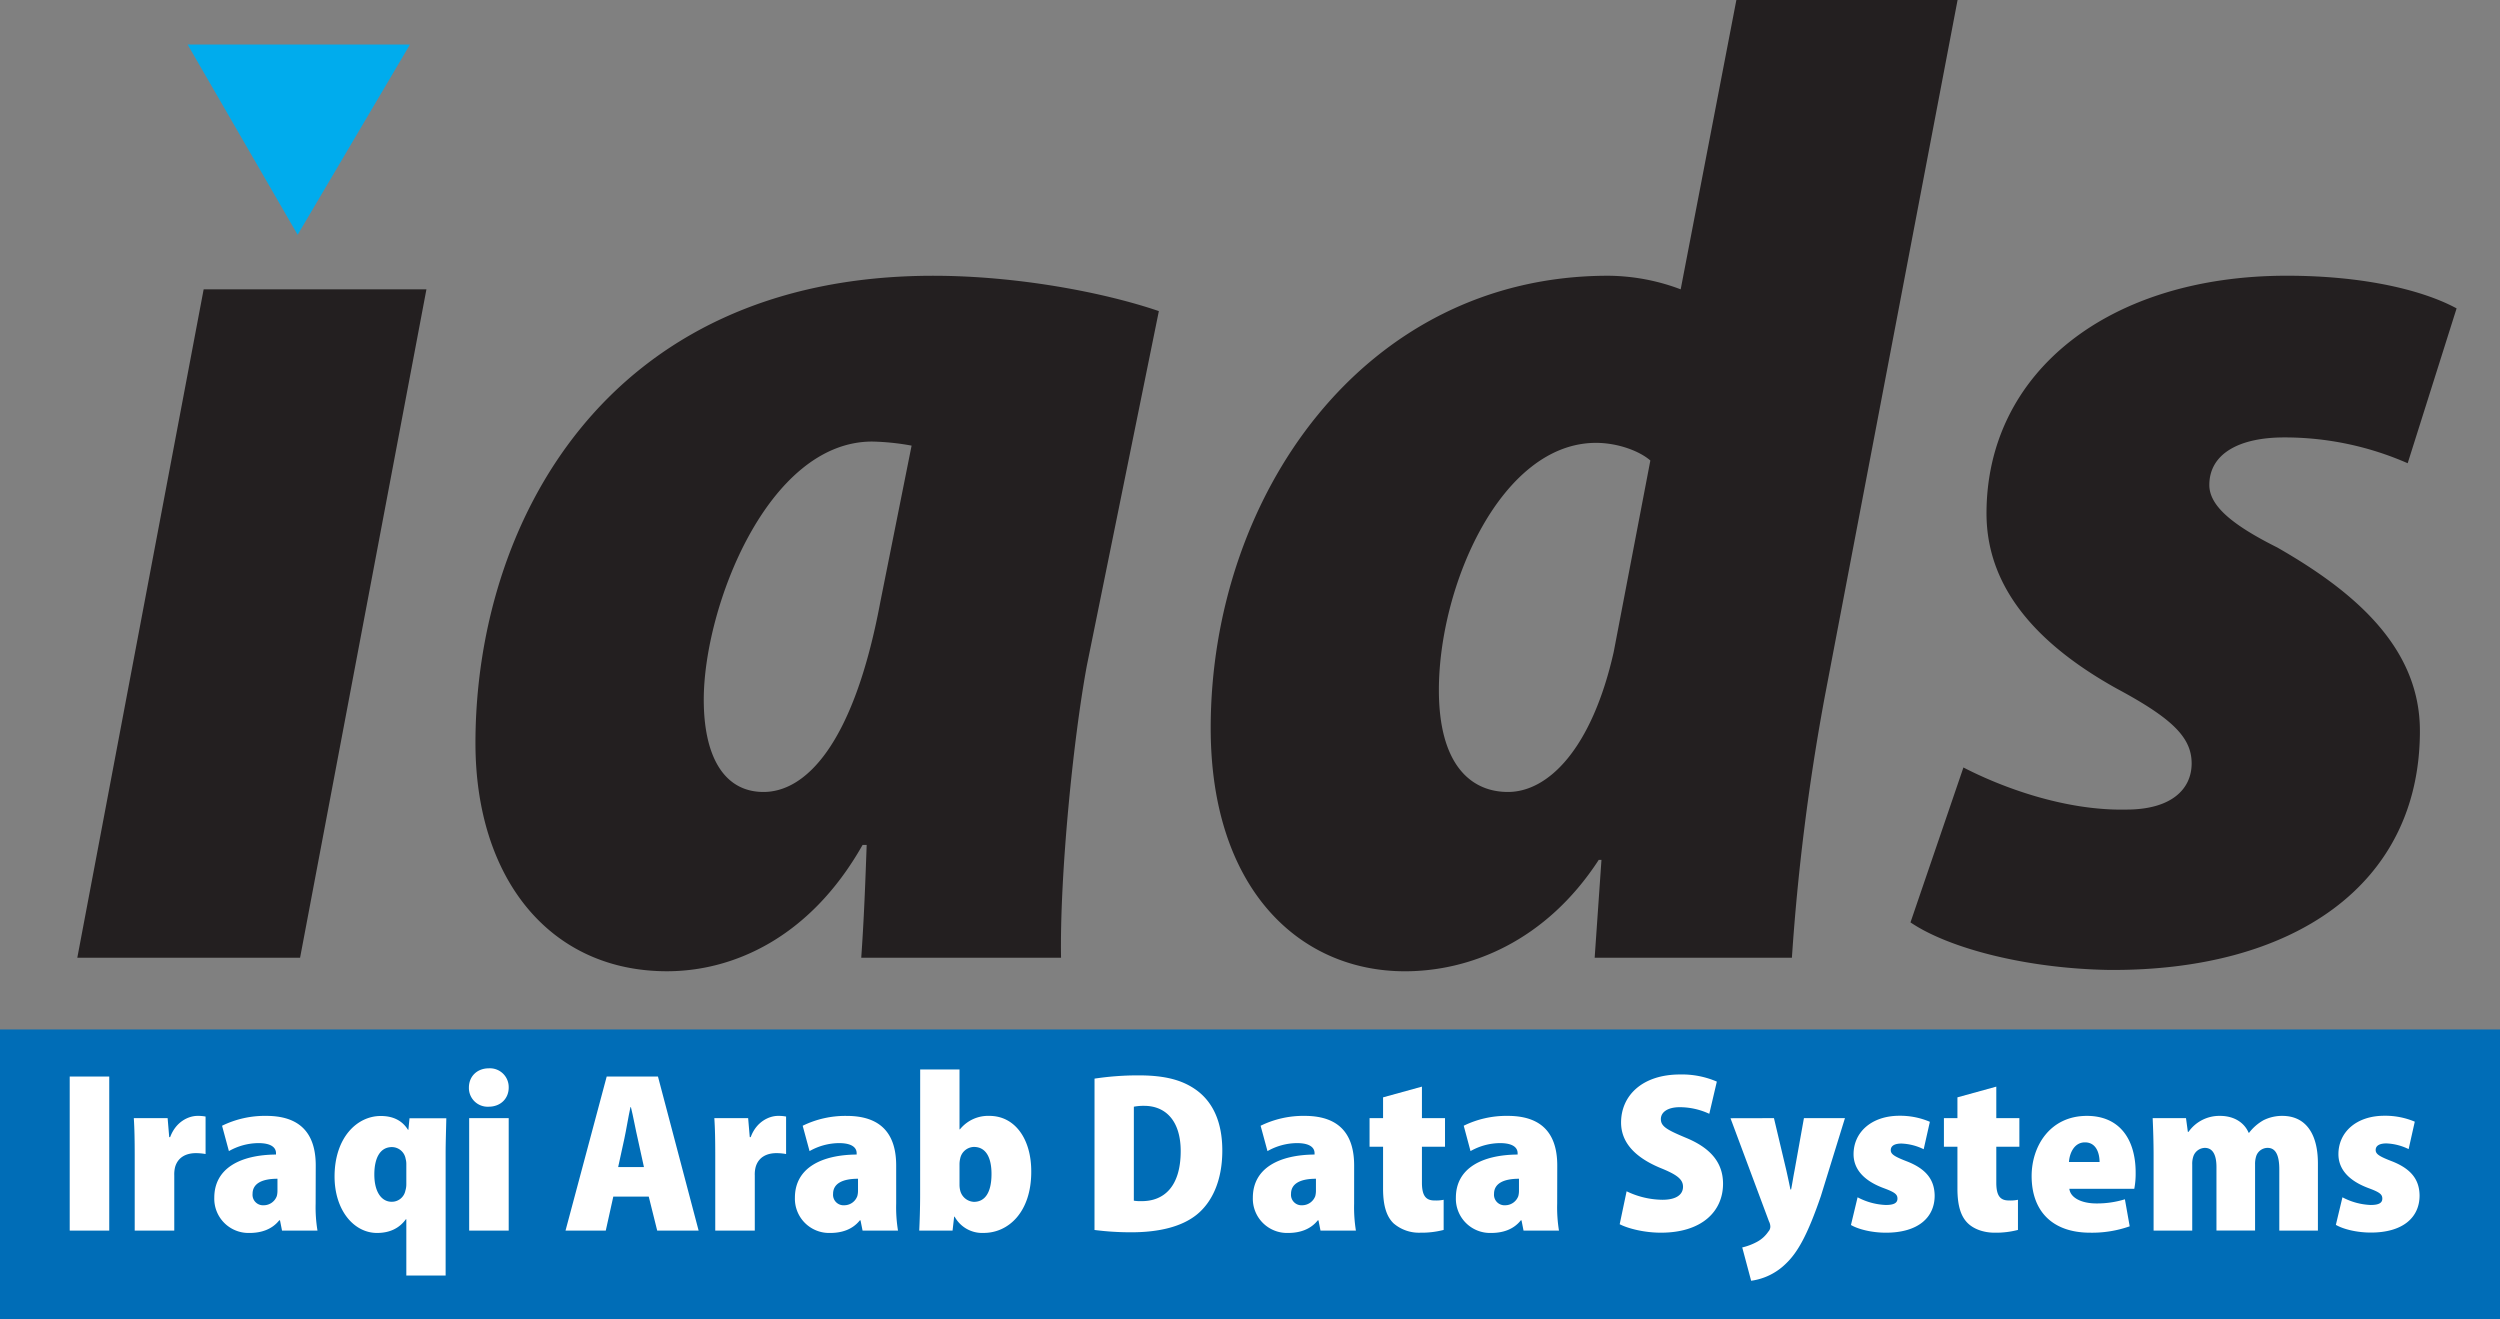 <svg xmlns="http://www.w3.org/2000/svg" xmlns:xlink="http://www.w3.org/1999/xlink" viewBox="0 0 975.08 514.57"><rect x="0" y="0" width="975.08" height="514.57" fill="#808080" stroke="none"/><defs><style>.cls-1{fill:none;}.cls-2{clip-path:url(#clip-path);}.cls-3{fill:#231f20;}.cls-3,.cls-4{fill-rule:evenodd;}.cls-4{fill:#00aced;}.cls-5{fill:#006db7;}.cls-6{fill:#fff;}</style><clipPath id="clip-path" transform="translate(-169.1 -179.46)"><rect class="cls-1" width="1315.24" height="920.67"/></clipPath></defs><title>iadsnew</title><g id="Layer_2" data-name="Layer 2"><g id="Layer_1-2" data-name="Layer 1"><g id="IADS"><g class="cls-2"><path class="cls-3" d="M286.14,553l49.28-260.68H248.53L199.25,553Zm628.11-13.78c14.83,10.07,45,18,77.36,18.55,71.52.53,121.33-32.85,121.33-93.25,0-32.85-26-54.57-55.64-71.53-18-9-26.49-16.42-26.49-24.37,0-12.19,11.66-18.55,29.15-18.55a119.32,119.32,0,0,1,48.21,10.07l19.08-60.4C1114.53,292.84,1091.74,287,1061,287c-69.41,0-117.1,37.63-117.1,92.72,0,30.74,22.26,52.46,50.86,68.35,21.73,11.66,29.15,19.08,29.15,29.15s-7.95,18-25.44,18c-24.37.54-49.27-9-63.57-16.42ZM846.34,179.46,824.62,292.31a81,81,0,0,0-28.25-5.3c-95.73,0-155.06,86.37-155.06,176.44,0,62.52,34.44,94.84,75.76,94.84,25.34,0,54.93-11.66,75.59-43.45h1.06L791.07,553H868A879.55,879.55,0,0,1,880.7,451.8l51.92-272.34ZM798.49,433.78c-8.49,37.61-25.43,54.57-41.24,54.57-14.84,0-26.94-11.12-26.94-39.73,0-40.8,24.29-96.43,61.29-96.43,8.47,0,16.95,3.17,21.19,6.88ZM582.94,553c-.53-32.32,4.76-85.3,10.06-113.91l28.09-138.29c-21.73-7.41-55.64-13.78-88-13.78-128.75,0-178.55,98-178.55,182.26,0,53,29.14,89,74.71,89,25.43,0,55.63-12.72,76.29-49.28h1.59c-.53,14.84-1.06,29.14-2.12,44ZM512.47,414.17c-10.6,56.69-29.67,74.18-45.57,74.18-15.36,0-23.31-13.77-23.31-36,0-36,24.9-100.67,65.7-100.67a95.15,95.15,0,0,1,15.36,1.59Z" transform="translate(-169.1 -179.46)"/><polygon class="cls-4" points="73.18 17.38 159.89 17.38 116.09 91.57 73.18 17.38"/><rect class="cls-5" y="401.53" width="975.08" height="113.03"/><path class="cls-6" d="M211.71,599.35v60.09H196.29V599.35Z" transform="translate(-169.1 -179.46)"/><path class="cls-6" d="M221.64,630.1c0-6.23-.09-10.6-.35-14.53h13.19l.62,7.42h.36c2.23-6.08,7.22-8.3,10.7-8.3a15.55,15.55,0,0,1,3.12.26v14.62a21.28,21.28,0,0,0-3.75-.35c-3.83,0-7,1.6-8.11,5.34a11.66,11.66,0,0,0-.35,3.31v21.57H221.64Z" transform="translate(-169.1 -179.46)"/><path class="cls-6" d="M292.21,648.93a55.89,55.89,0,0,0,.72,10.51H279.1l-.79-4H278c-2.85,3.57-7.05,4.91-11.6,4.91a13.35,13.35,0,0,1-13.72-13.74c0-11.76,10.6-16.75,24.07-16.84v-.54c0-2-1.6-3.92-6.87-3.92a23.64,23.64,0,0,0-11.5,3.12l-2.67-9.89A37.81,37.81,0,0,1,273,614.69c15.15,0,19.25,9.08,19.25,19.34Zm-14.89-9.72c-5.89,0-9.71,1.78-9.71,5.89a4.09,4.09,0,0,0,4.37,4.45,5.44,5.44,0,0,0,5.08-3.57,8.17,8.17,0,0,0,.26-2.13Z" transform="translate(-169.1 -179.46)"/><path class="cls-6" d="M327.58,655h-.17q-3.89,5.34-11.24,5.35c-9.09,0-16.58-8.91-16.58-22,0-15.16,8.73-23.62,18-23.62,4.46,0,8.2,1.51,10.61,5.34l.18.09.44-4.55h14.36c-.09,4.55-.27,9.29-.27,13.82v47.52H327.58Zm0-21.49a6.88,6.88,0,0,0-.26-2,5.47,5.47,0,0,0-5.35-4.65c-4.64,0-6.87,4.3-6.87,10.7,0,6.88,2.86,10.63,6.77,10.63a5.39,5.39,0,0,0,5.35-4.37,8.35,8.35,0,0,0,.36-2.59Z" transform="translate(-169.1 -179.46)"/><path class="cls-6" d="M367.51,603.63c0,4.27-3.12,7.48-7.85,7.48a7.3,7.3,0,0,1-7.67-7.48c0-4.37,3.22-7.49,7.76-7.49A7.33,7.33,0,0,1,367.51,603.63Zm-15.42,55.81V615.57h15.42v43.87Z" transform="translate(-169.1 -179.46)"/><path class="cls-6" d="M408.31,646.16l-2.94,13.28h-15.7l16.06-60.09h20l15.86,60.09H425.43l-3.3-13.28Zm11.95-11.5-2.41-11c-.8-3.37-1.78-8.82-2.67-12.38H415c-.79,3.56-1.68,9.1-2.4,12.38l-2.4,11Z" transform="translate(-169.1 -179.46)"/><path class="cls-6" d="M448.07,630.1c0-6.23-.09-10.6-.36-14.53H460.9l.63,7.42h.36c2.22-6.08,7.22-8.3,10.69-8.3a15.48,15.48,0,0,1,3.12.26v14.62a21.15,21.15,0,0,0-3.74-.35c-3.84,0-7,1.6-8.11,5.34a11.26,11.26,0,0,0-.36,3.31v21.57H448.07Z" transform="translate(-169.1 -179.46)"/><path class="cls-6" d="M518.64,648.93a56,56,0,0,0,.71,10.51H505.53l-.8-4h-.27c-2.85,3.57-7,4.91-11.59,4.91a13.35,13.35,0,0,1-13.73-13.74c0-11.76,10.61-16.75,24.08-16.84v-.54c0-2-1.61-3.92-6.88-3.92a23.6,23.6,0,0,0-11.49,3.12l-2.68-9.89a37.81,37.81,0,0,1,17.21-3.84c15.16,0,19.26,9.08,19.26,19.34Zm-14.89-9.72c-5.89,0-9.72,1.78-9.72,5.89a4.09,4.09,0,0,0,4.37,4.45,5.42,5.42,0,0,0,5.08-3.57,7.75,7.75,0,0,0,.27-2.13Z" transform="translate(-169.1 -179.46)"/><path class="cls-6" d="M528,596.58h15.34v23.36h.17A14.09,14.09,0,0,1,555,614.69c10,0,16.4,9.08,16.32,21.84,0,15.61-8.83,23.81-18.55,23.81A12.25,12.25,0,0,1,541.44,654h-.19l-.62,5.43h-13c.17-3.3.35-8.73.35-13.9Zm15.34,44.85a9.19,9.19,0,0,0,.26,2.33,5.79,5.79,0,0,0,5.35,4.46c4.29,0,6.87-3.58,6.87-10.89,0-6.33-2.14-10.53-6.87-10.53a5.61,5.61,0,0,0-5.35,4.55,9.55,9.55,0,0,0-.26,2.24Z" transform="translate(-169.1 -179.46)"/><path class="cls-6" d="M596,600.16a113.34,113.34,0,0,1,17.21-1.27c10.51,0,17.29,1.89,22.73,5.89,6.24,4.65,9.9,12.32,9.9,23.45,0,12-4.19,20.33-10,25s-14.62,6.86-25.5,6.86a109.92,109.92,0,0,1-14.35-.9Zm15.33,47.6a14.72,14.72,0,0,0,2.94.18c8.74.09,15.34-5.61,15.34-19.52,0-11.6-5.71-17.65-14.27-17.65a20.07,20.07,0,0,0-4,.34Z" transform="translate(-169.1 -179.46)"/><path class="cls-6" d="M697.25,648.93a57,57,0,0,0,.7,10.51H684.14l-.79-4h-.28c-2.84,3.57-7.05,4.91-11.6,4.91a13.35,13.35,0,0,1-13.72-13.74c0-11.76,10.61-16.75,24.07-16.84v-.54c0-2-1.59-3.92-6.87-3.92a23.57,23.57,0,0,0-11.49,3.12l-2.68-9.89A37.81,37.81,0,0,1,678,614.69c15.15,0,19.26,9.08,19.26,19.34Zm-14.89-9.72c-5.89,0-9.72,1.78-9.72,5.89a4.09,4.09,0,0,0,4.36,4.45,5.48,5.48,0,0,0,5.1-3.57,8.63,8.63,0,0,0,.26-2.13Z" transform="translate(-169.1 -179.46)"/><path class="cls-6" d="M723.7,603.28v12.29h9v11.16h-9v14c0,5.08,1.52,6.95,4.89,6.95a14.44,14.44,0,0,0,3.58-.27v11.76a34.16,34.16,0,0,1-9.1,1.08,15.15,15.15,0,0,1-10.44-3.65c-2.66-2.59-4.09-6.7-4.09-13.56V626.73h-5.27V615.57h5.27v-8.11Z" transform="translate(-169.1 -179.46)"/><path class="cls-6" d="M776.45,648.93a56.14,56.14,0,0,0,.7,10.51H763.33l-.79-4h-.28c-2.84,3.57-7,4.91-11.59,4.91a13.35,13.35,0,0,1-13.73-13.74c0-11.76,10.61-16.75,24.08-16.84v-.54c0-2-1.6-3.92-6.88-3.92a23.6,23.6,0,0,0-11.49,3.12L740,618.53a37.78,37.78,0,0,1,17.21-3.84c15.16,0,19.27,9.08,19.27,19.34Zm-14.9-9.72c-5.89,0-9.73,1.78-9.73,5.89a4.1,4.1,0,0,0,4.37,4.45,5.46,5.46,0,0,0,5.1-3.57,8.17,8.17,0,0,0,.26-2.13Z" transform="translate(-169.1 -179.46)"/><path class="cls-6" d="M803.53,644.1a32.8,32.8,0,0,0,14,3.31c5.43,0,8-2.06,8-5.08s-2.57-4.81-9-7.4c-10-4.2-15.16-10.07-15.16-17.65,0-10.44,8.2-18.74,23-18.74a34.34,34.34,0,0,1,14.35,2.78l-2.94,12.56a27.54,27.54,0,0,0-11.52-2.58c-4.81,0-7.37,2-7.37,4.64,0,2.94,2.56,4.27,10,7.39,10.05,4.19,14.25,10.17,14.25,17.84,0,10.7-8.2,19.08-24.23,19.08-6.7,0-13-1.7-16.08-3.3Z" transform="translate(-169.1 -179.46)"/><path class="cls-6" d="M861,615.57l4.82,20.33c.54,2.41,1.16,5.27,1.6,7.49h.27c.45-2.22.89-5.18,1.34-7.4l3.66-20.42h16L879.29,646c-5.15,15-9,21.94-13.72,26.4A23.9,23.9,0,0,1,852.1,679l-3.47-13a23,23,0,0,0,5.53-2.06,12.33,12.33,0,0,0,4.64-4.11,2.87,2.87,0,0,0,.79-1.87,4.7,4.7,0,0,0-.54-2.13l-15-40.22Z" transform="translate(-169.1 -179.46)"/><path class="cls-6" d="M893.62,646.44a25.48,25.48,0,0,0,11,3c3.21,0,4.55-.8,4.55-2.49s-1.09-2.5-5.45-4.11c-9.09-3.4-11.67-8.55-11.67-13.2,0-8.56,7-15,17.92-15A29.53,29.53,0,0,1,921.81,617l-2.41,10.7a21.41,21.41,0,0,0-8.66-2.22c-2.68,0-4.18.88-4.18,2.57,0,1.52,1.25,2.42,6.05,4.29,8.21,3.12,11,7.67,11.07,13.47,0,8.55-6.52,14.44-19,14.44-5.36,0-10.61-1.25-13.65-3Z" transform="translate(-169.1 -179.46)"/><path class="cls-6" d="M947.72,603.28v12.29h9v11.16h-9v14c0,5.08,1.5,6.95,4.89,6.95a14.32,14.32,0,0,0,3.56-.27v11.76a34.11,34.11,0,0,1-9.08,1.08c-4.37,0-8.13-1.43-10.44-3.65-2.68-2.59-4.09-6.7-4.09-13.56V626.73h-5.27V615.57h5.27v-8.11Z" transform="translate(-169.1 -179.46)"/><path class="cls-6" d="M976.21,643.13c.44,3.65,5,5.71,10.52,5.71a36.84,36.84,0,0,0,11.15-1.62l1.87,10.54a44.17,44.17,0,0,1-15.43,2.49c-14.62,0-22.82-8.29-22.82-22.11,0-11.59,7.13-23.45,21.57-23.45,12.85,0,19,9.27,19,22.11a31.59,31.59,0,0,1-.53,6.33ZM988,632.69c0-3-1.06-7.67-5.7-7.67-4.37,0-6.06,4.55-6.24,7.67Z" transform="translate(-169.1 -179.46)"/><path class="cls-6" d="M1009.07,630.2c0-5.43-.18-10.43-.36-14.63h13l.72,5.36h.26a14.69,14.69,0,0,1,12.31-6.24c5.43,0,9.45,2.59,11.14,6.59h.18a18.47,18.47,0,0,1,5.62-4.9,16.22,16.22,0,0,1,7.32-1.69c9.17,0,13.9,7,13.9,18.53v26.22H1058.1V635.55c0-5.17-1.25-8.38-4.53-8.38a4.69,4.69,0,0,0-4.55,3.47,10,10,0,0,0-.37,3v25.76h-15.06V634.66c0-4.1-1.07-7.49-4.55-7.49a4.87,4.87,0,0,0-4.46,3.3,9.11,9.11,0,0,0-.44,3.21v25.76h-15.07Z" transform="translate(-169.1 -179.46)"/><path class="cls-6" d="M1082.73,646.44a25.47,25.47,0,0,0,11,3c3.21,0,4.55-.8,4.55-2.49s-1.08-2.5-5.45-4.11c-9.08-3.4-11.67-8.55-11.67-13.2,0-8.56,6.95-15,17.93-15a29.48,29.48,0,0,1,11.85,2.31l-2.4,10.7a21.45,21.45,0,0,0-8.66-2.22c-2.68,0-4.19.88-4.19,2.57,0,1.52,1.25,2.42,6.06,4.29,8.2,3.12,11,7.67,11.06,13.47,0,8.55-6.51,14.44-19,14.44-5.36,0-10.61-1.25-13.65-3Z" transform="translate(-169.1 -179.46)"/></g></g></g></g></svg>